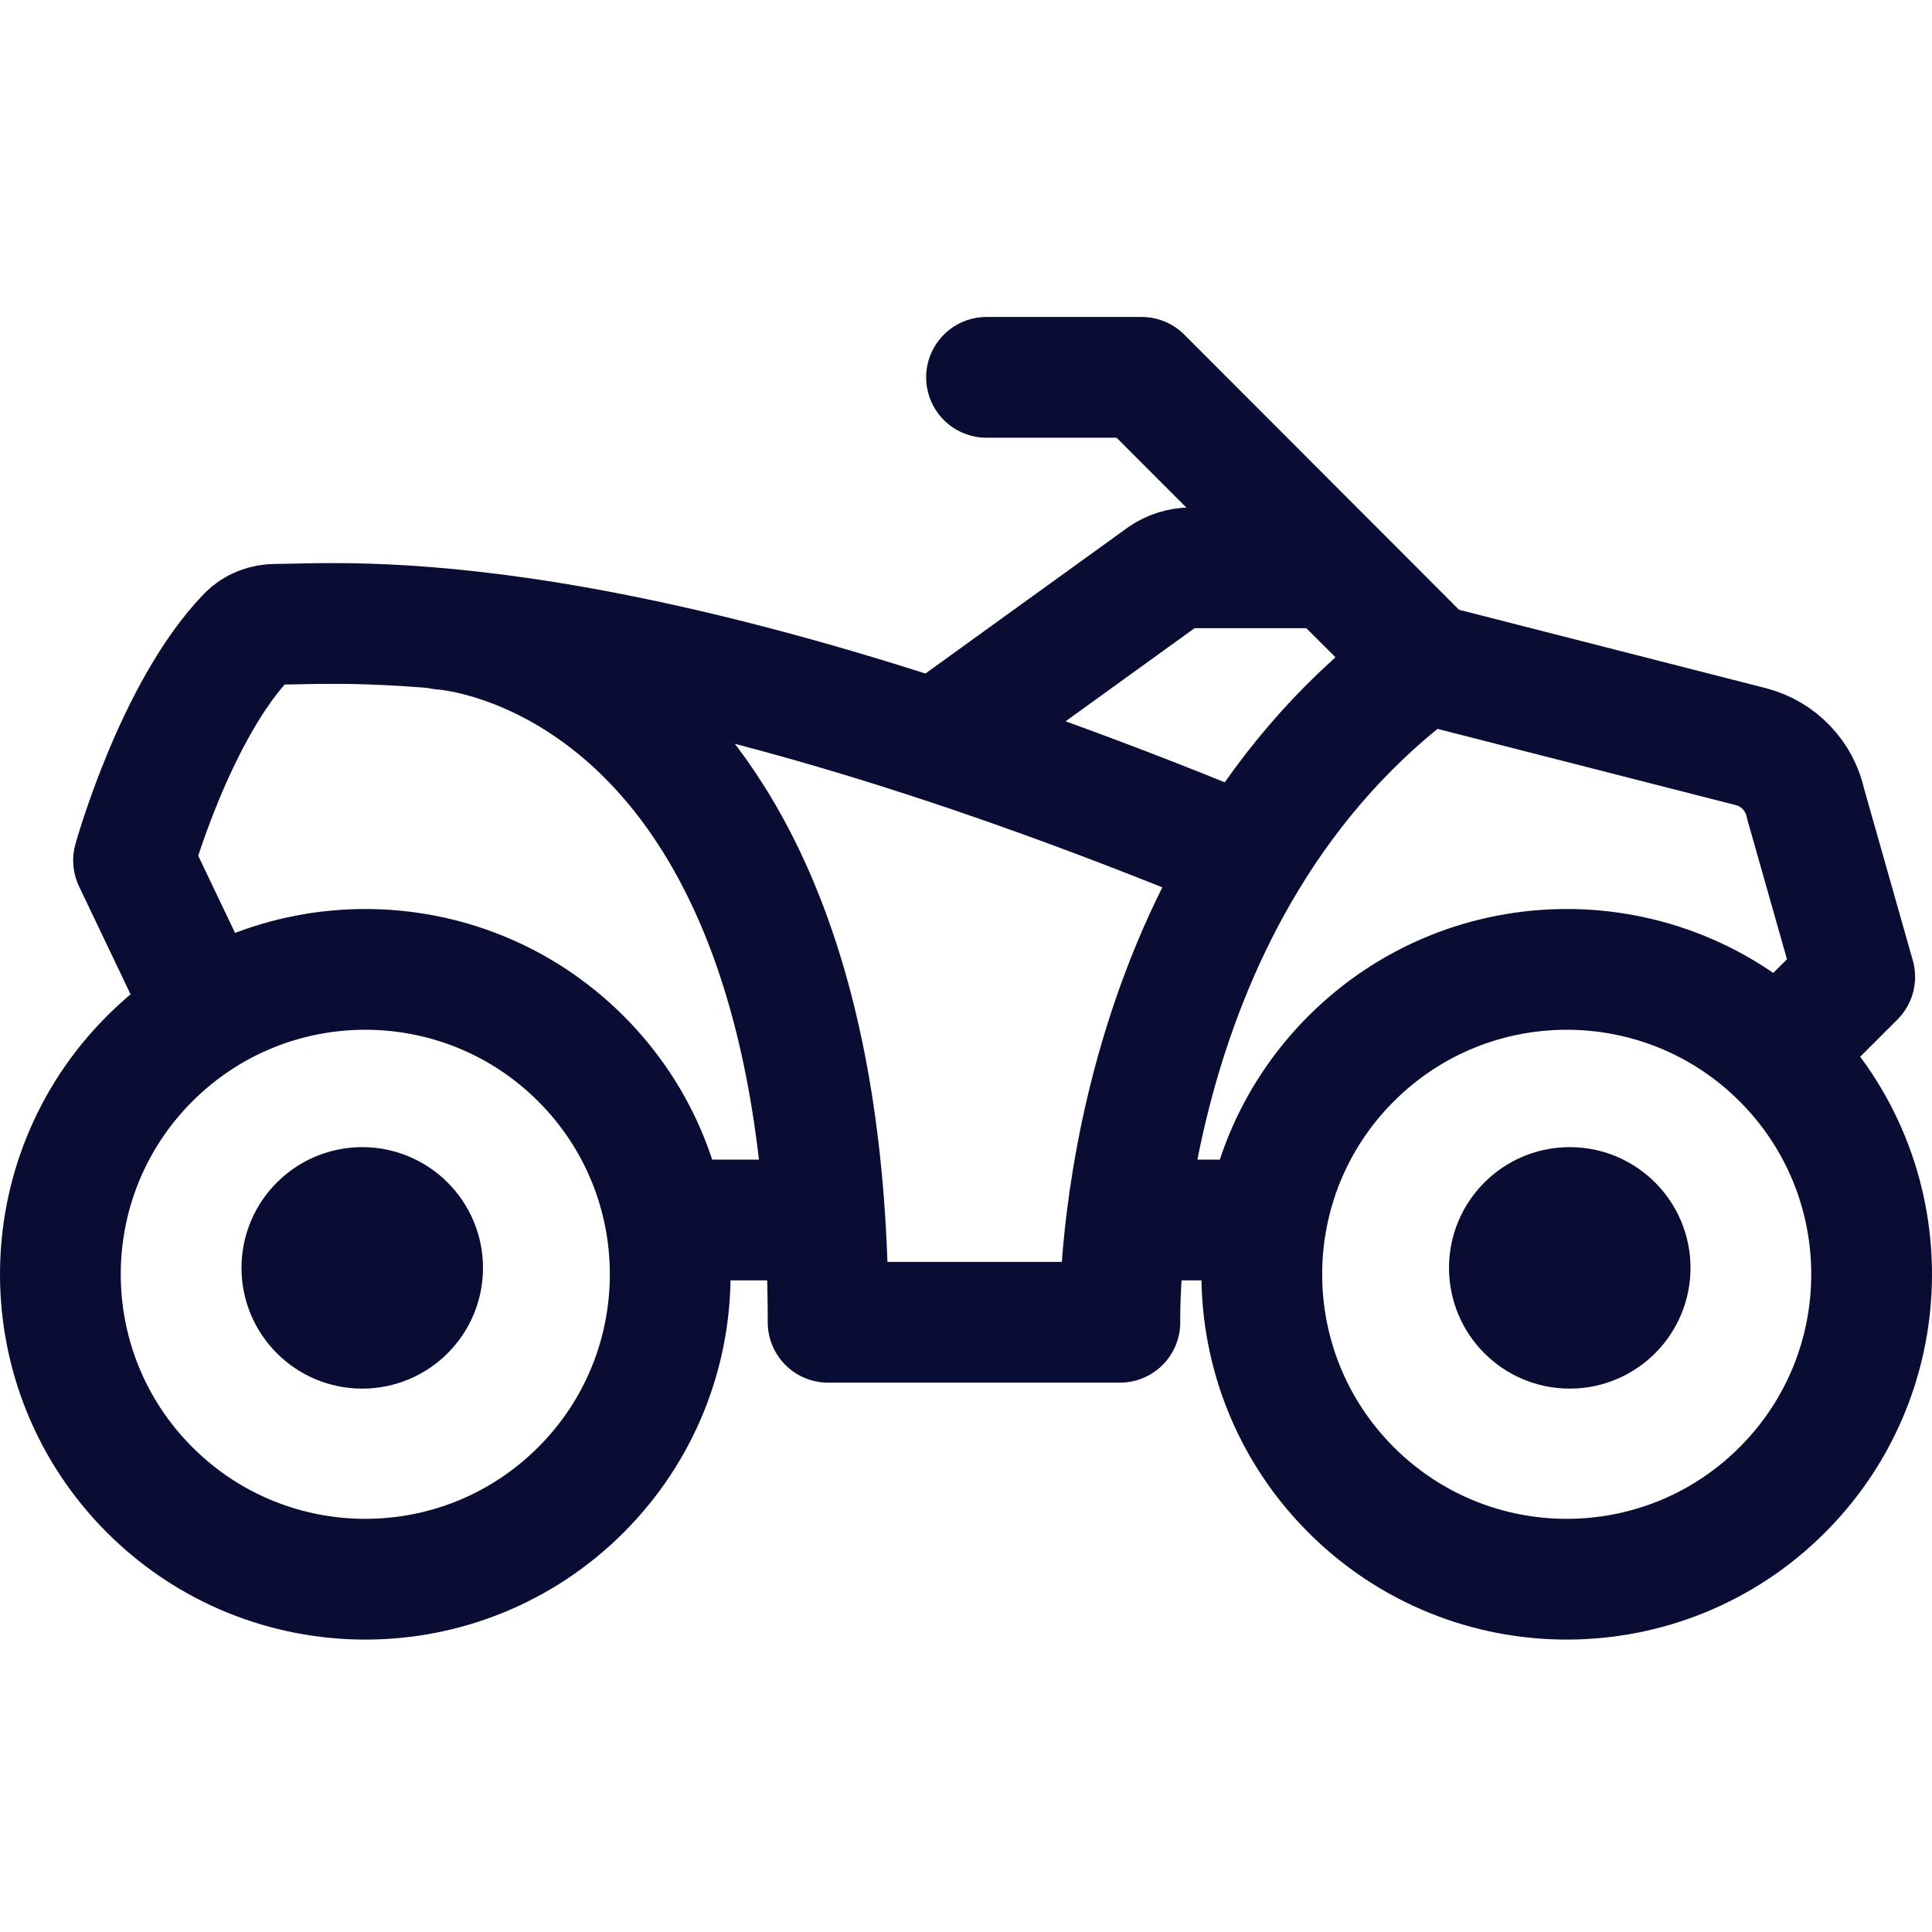 <svg width="32" height="32" viewBox="0 0 32 32" fill="none" xmlns="http://www.w3.org/2000/svg">
<path d="M3.311 16.554L2.212 14.251C2.212 14.251 2.903 11.768 4.098 10.53C4.222 10.402 4.395 10.34 4.572 10.34C5.738 10.342 10.215 9.887 20.472 14.113M7.322 10.423C7.322 10.423 13.716 10.752 13.716 21.901H18.549C18.549 21.901 18.385 14.965 23.426 11.102M29.847 17.053L30.72 16.18L29.907 13.314C29.809 12.852 29.458 12.485 29.001 12.367L23.652 11M23.652 11L22.049 9.405H19.73C19.562 9.405 19.397 9.456 19.259 9.552L15.521 12.25M23.652 11L18.909 6.25H16.34M13.206 20.207H11.324M20.792 20.207H18.91M7 21C7 21.552 6.552 22 6 22C5.448 22 5 21.552 5 21C5 20.448 5.448 20 6 20C6.552 20 7 20.448 7 21ZM9.622 17.535C11.594 19.507 11.594 22.705 9.622 24.677C7.649 26.65 4.452 26.65 2.479 24.677C0.507 22.705 0.507 19.507 2.479 17.535C4.452 15.563 7.649 15.563 9.622 17.535ZM27 21C27 21.552 26.552 22 26 22C25.448 22 25 21.552 25 21C25 20.448 25.448 20 26 20C26.552 20 27 20.448 27 21ZM29.521 17.535C31.493 19.507 31.493 22.705 29.521 24.677C27.549 26.65 24.351 26.65 22.379 24.677C20.406 22.705 20.406 19.507 22.379 17.535C24.351 15.563 27.549 15.563 29.521 17.535Z" stroke="#090C33" stroke-width="2" stroke-linecap="round" stroke-linejoin="round"/>
</svg>
